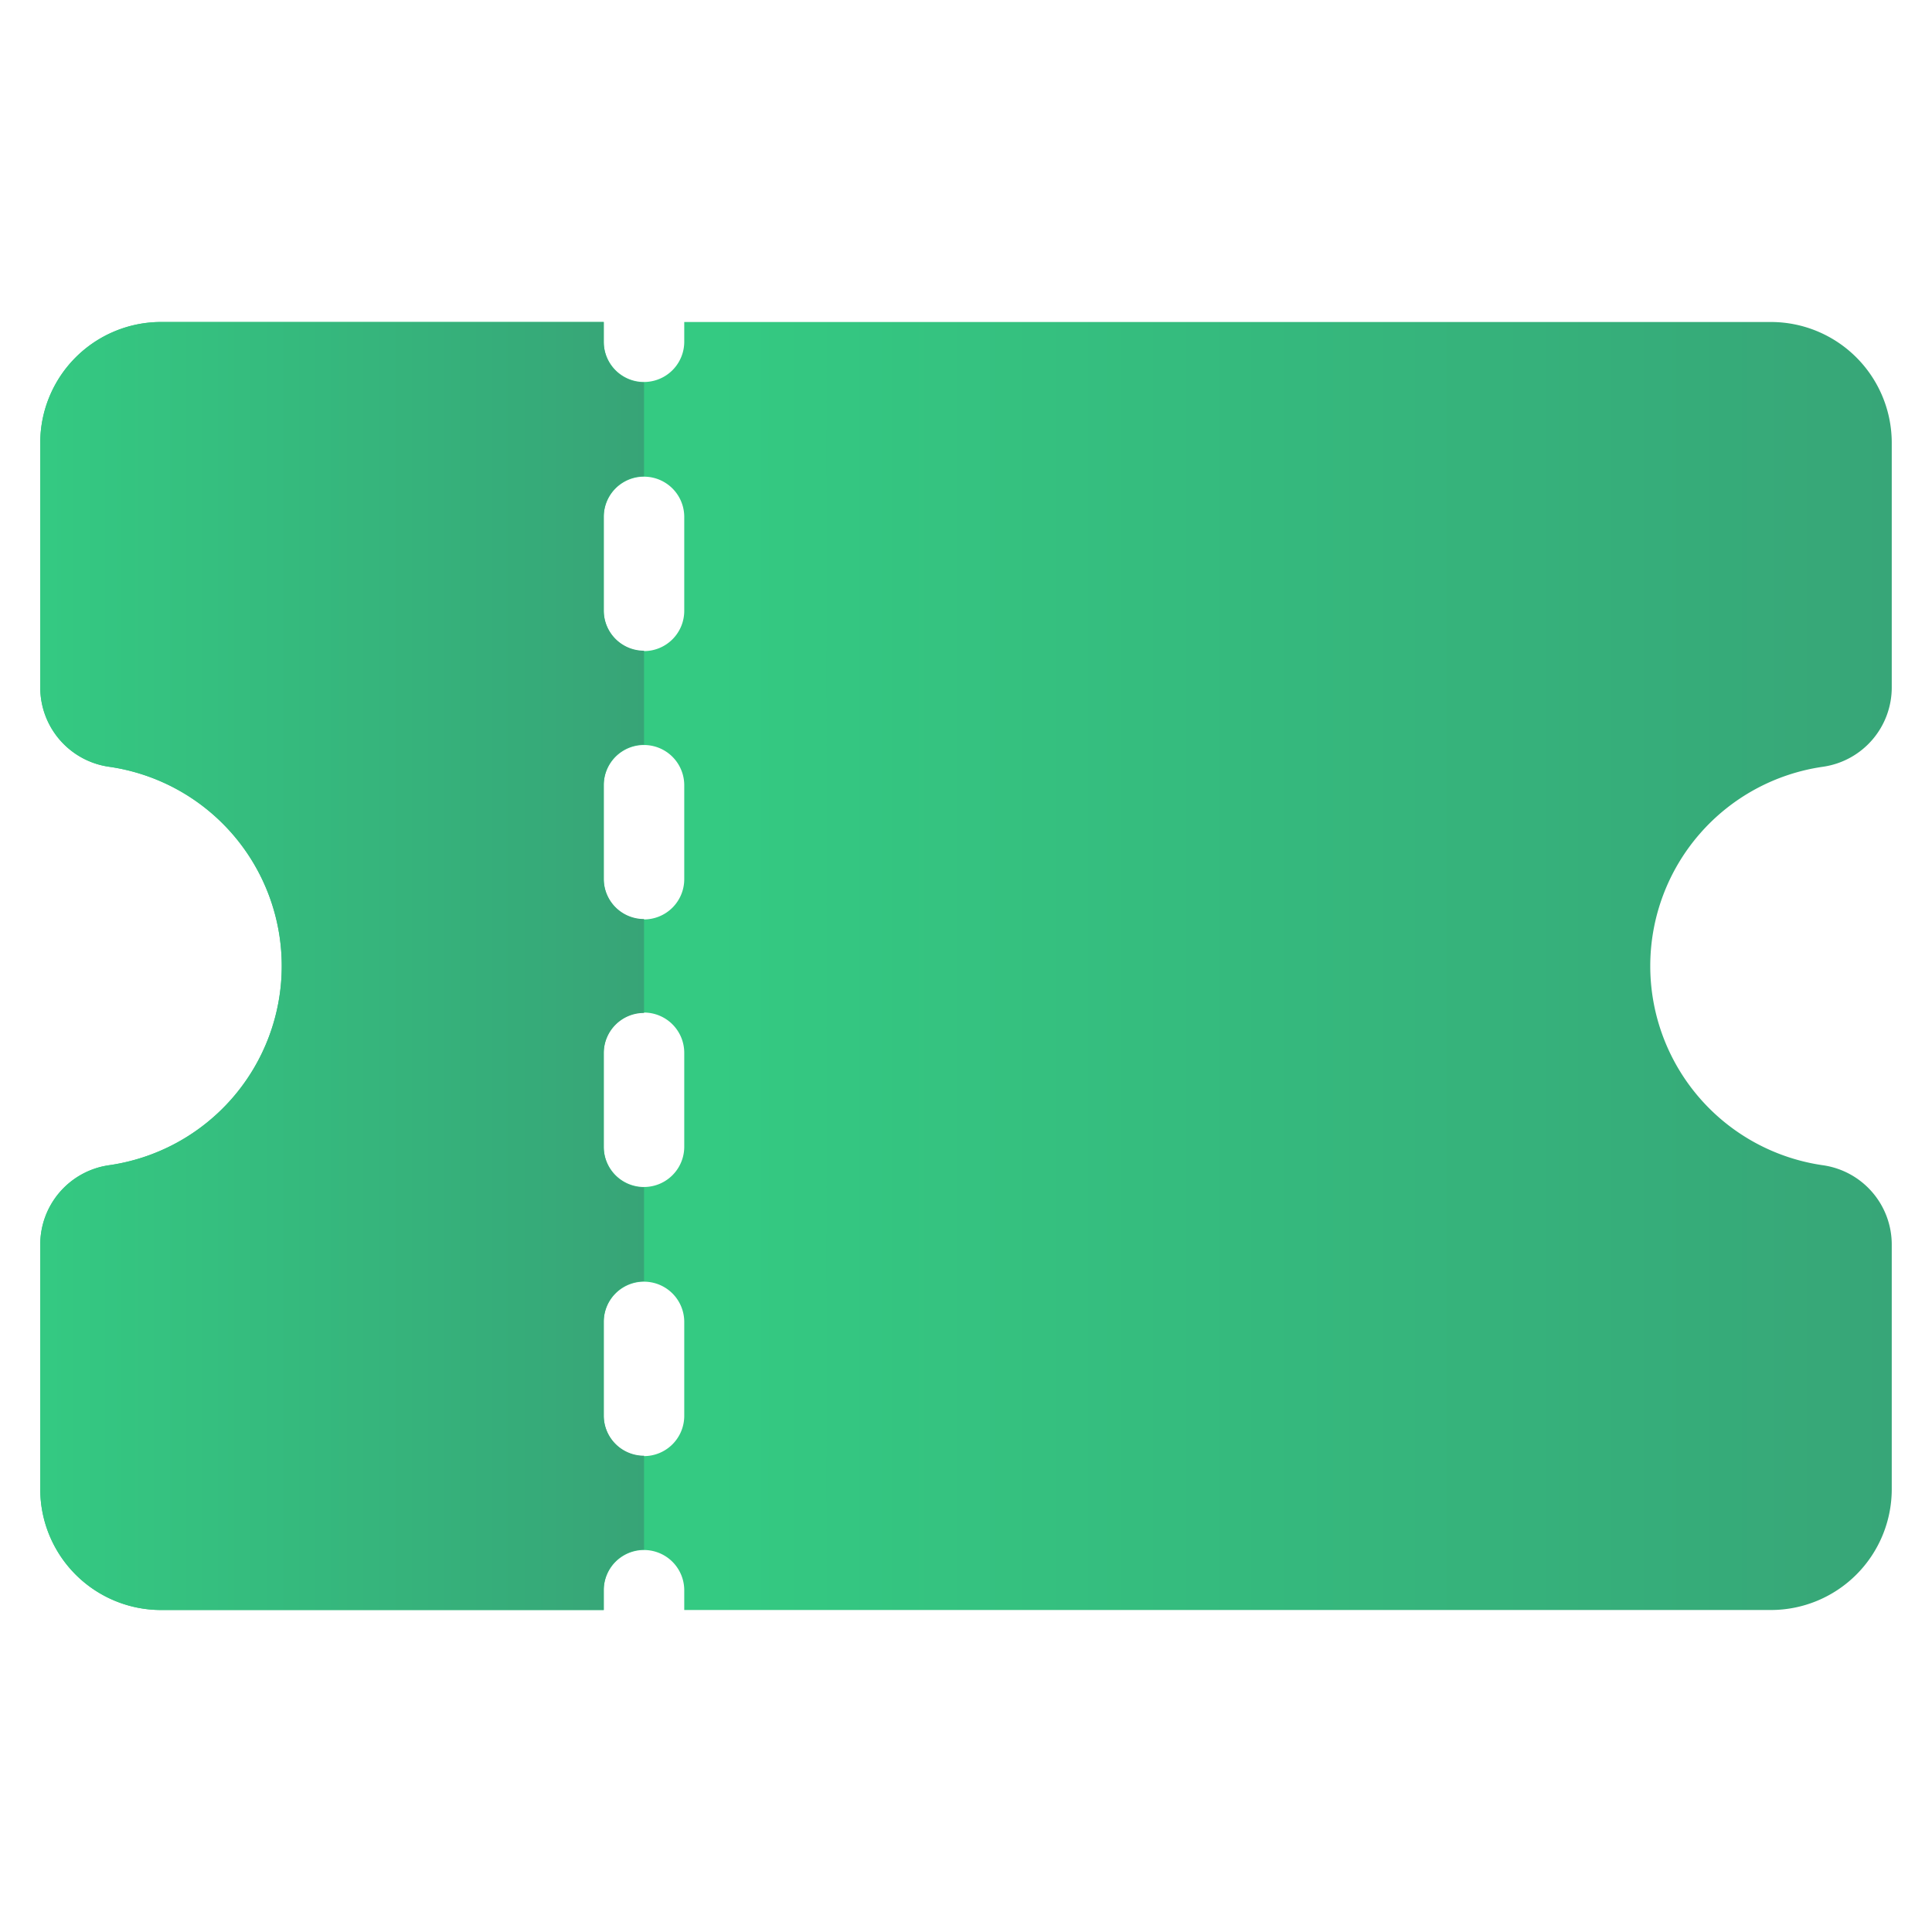 <svg xmlns="http://www.w3.org/2000/svg" xmlns:xlink="http://www.w3.org/1999/xlink" id="Layer_1" height="512" viewBox="0 0 512 512" width="512" data-name="Layer 1"><linearGradient id="linear-gradient" gradientUnits="userSpaceOnUse" x1="188.714" x2="517.897" y1="256" y2="256"><stop offset="0" stop-color="#34ca82"></stop><stop offset="1" stop-color="#37a477"></stop></linearGradient><linearGradient id="linear-gradient-2" x1="8.714" x2="171.04" xlink:href="#linear-gradient"></linearGradient><path d="m483.255 203.177a21.23 21.23 0 0 0 18.078-21.077v-64.767a32.035 32.035 0 0 0 -32-32h-288v5.333a10.667 10.667 0 0 1 -21.333 0v-5.333h-117.333a32.035 32.035 0 0 0 -32 32v64.767a21.231 21.231 0 0 0 18.078 21.075 53.342 53.342 0 0 1 0 105.646 21.231 21.231 0 0 0 -18.078 21.079v64.769a32.035 32.035 0 0 0 32 32h117.333v-5.333a10.667 10.667 0 0 1 21.333 0v5.333h288a32.035 32.035 0 0 0 32-32v-64.769a21.23 21.23 0 0 0 -18.078-21.075 53.342 53.342 0 0 1 0-105.646zm-301.922 171.934a10.667 10.667 0 1 1 -21.333 0v-24.888a10.667 10.667 0 0 1 21.333 0zm0-71.11a10.667 10.667 0 0 1 -21.333-.001v-24.89a10.667 10.667 0 1 1 21.333 0zm0-71.114a10.667 10.667 0 1 1 -21.333 0v-24.887a10.667 10.667 0 0 1 21.333 0zm0-71.111a10.667 10.667 0 1 1 -21.333 0v-24.888a10.667 10.667 0 0 1 21.333 0z" fill="url(#linear-gradient)"></path><path d="m160 375.111v-24.888a10.667 10.667 0 0 1 10.667-10.666v-24.89a10.667 10.667 0 0 1 -10.667-10.667v-24.89a10.667 10.667 0 0 1 10.667-10.667v-24.889a10.667 10.667 0 0 1 -10.667-10.667v-24.887a10.667 10.667 0 0 1 10.667-10.666v-24.89a10.667 10.667 0 0 1 -10.667-10.668v-24.888a10.667 10.667 0 0 1 10.667-10.666v-24.89a10.667 10.667 0 0 1 -10.667-10.666v-5.333h-117.333a32.035 32.035 0 0 0 -32 32v64.767a21.231 21.231 0 0 0 18.078 21.075 53.342 53.342 0 0 1 0 105.646 21.231 21.231 0 0 0 -18.078 21.079v64.769a32.035 32.035 0 0 0 32 32h117.333v-5.333a10.667 10.667 0 0 1 10.667-10.666v-24.89a10.667 10.667 0 0 1 -10.667-10.669z" fill="url(#linear-gradient-2)"></path></svg>